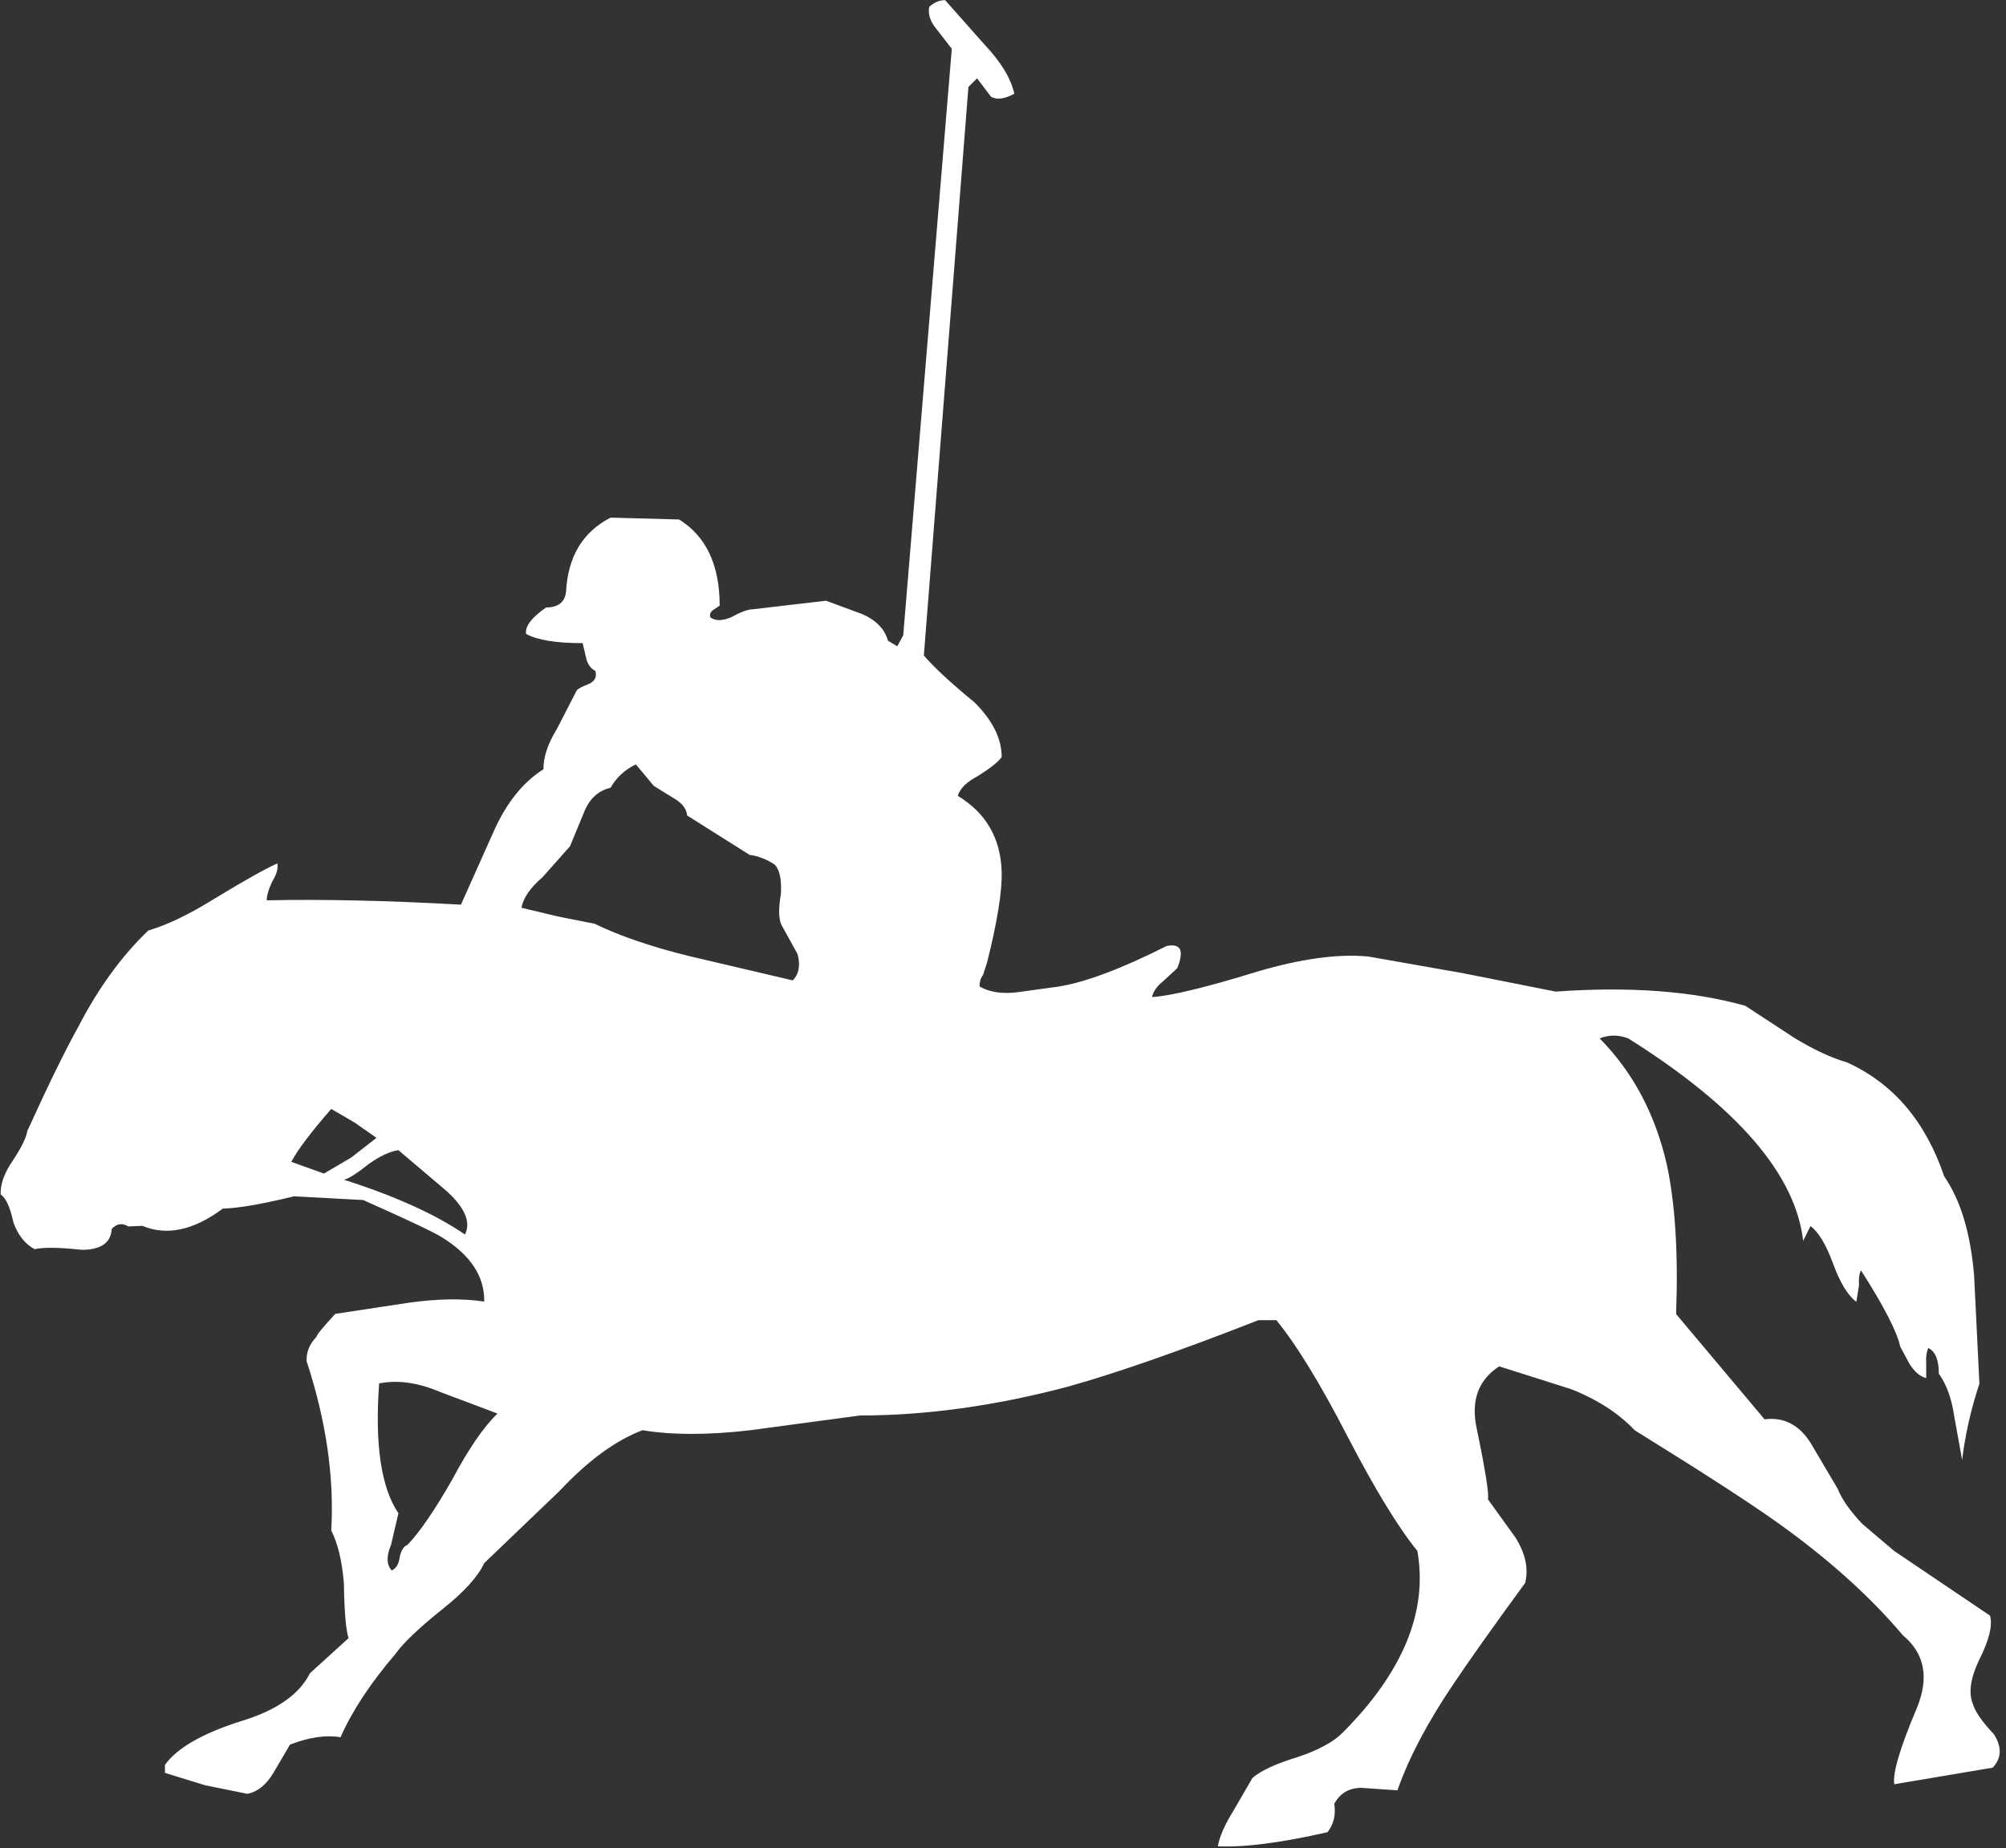 <?xml version="1.0" encoding="UTF-8" standalone="no"?><svg xmlns="http://www.w3.org/2000/svg" xmlns:xlink="http://www.w3.org/1999/xlink" fill="#ffffff" height="2587.9" preserveAspectRatio="xMidYMid meet" version="1" viewBox="40.5 133.7 2808.8 2587.9" width="2808.8" zoomAndPan="magnify"><rect x="40.5" y="133.7" width="2808.8" height="2587.9" fill="#333333" stroke="none"/><g id="change1_1"><path d="M102.8 77.7L109.9 79.05L116.9 80.55Q125.2 79.9 131.15 81.7L134.9 84.35Q137.05 85.75 138.8 86.3Q144 88.85 146.1 95.55Q147.95 98.45 148.35 103.6L148.75 112.4Q147.8 115.5 147.45 118.6L146.85 115Q146.55 112.85 145.7 111.6Q145.7 109.9 144.9 109.5Q144.7 110.05 144.75 110.75L144.75 111.95Q144.05 111.75 143.5 110.8L142.8 109.4Q142.45 107.6 139.85 103.2Q139.65 103.6 139.7 104.4L139.5 105.75Q138.55 105 137.75 102.65Q136.95 100.3 136.05 99.6L135.5 100.8Q134.65 92.7 122.35 84.35Q121.25 83.9 120.2 84.35Q123.95 88.45 125.25 94.6Q126.2 99.35 125.95 106.75L132.6 115.3Q134.75 115 136.05 117.2L138.1 120.95Q138.55 122.2 139.95 123.8L142.35 126L149.55 131.25Q149.85 132.45 148.75 134.8Q147.75 137.05 148.25 138.4Q148.5 139.35 149.85 140.9Q150.75 142.45 149.75 143.6L142.35 144.95Q142.15 143.6 144.05 138.75Q145.45 135.05 143 132.85Q139.25 128.05 133.45 123.6Q130.25 121.15 122.85 116.2Q121 114.1 118.05 112.85L112.65 111Q110.3 112.65 110.95 116Q111.95 121.2 111.8 121.8L113.9 124.95Q115 126.9 114.6 128.6Q110.95 134 109.25 136.75Q106.3 141.45 105 145.45L102.3 145.25Q100.9 145.25 100.25 146.55Q100.45 147.85 99.75 148.85Q94.5 150.15 91.5 150Q91.7 148.8 92.65 147.15L94.1 144.45Q95.05 143.55 97.5 142.75Q99.85 141.9 100.9 140.75Q107.7 133.35 106.5 126Q104.35 123.15 101.25 116.7Q98.2 110.3 95.9 107.25L94.55 107.25Q85.7 111 80.25 112.65Q72.05 115 64.6 115L56.35 116.2Q51.6 116.8 48.25 116.2Q45.2 117.45 42 121.15L36.35 127Q35.65 128.65 33.2 130.75Q30.55 133.05 29.7 134.35Q26.85 137.95 25.55 141.15Q23.9 140.85 21.75 141.75L20.5 144.05Q19.7 145.5 18.55 145.75L15.35 145.05L12.35 144.05L12.35 143.4Q13.7 141.35 18.05 139.85Q22.05 138.55 23.25 135.95L26.15 133.1Q25.85 132.1 25.8 128.65Q25.6 125.95 24.85 124.35Q25.2 117.85 23 110.6Q22.95 109.5 23.75 108.6Q23.75 108.4 25.15 106.75L30.65 105.85Q33.9 105.35 36.35 105.75Q36.4 102.7 33.2 100.55Q32.45 100 27.25 97.5L22.05 97.2Q18.45 98.15 16.7 98.2Q13.4 100.85 10.65 99.6L9.6 99.65Q8.9 99.2 8.35 99.85Q8.25 101.55 6.1 101.55Q3.55 101.25 2.55 101.5Q1.45 100.85 0.95 99.3Q0.6 97.5 0 97.05Q-0.05 95.85 0.85 94.4Q1.9 92.7 2 91.9Q4.4 86.2 5.85 83.4Q8.1 78.7 11.1 75.6Q13.2 74.95 16.1 73Q19.45 70.8 20.8 70.15Q20.9 70.75 20.45 71.55Q20 72.55 20 73.15Q26.3 73 34.6 73.5L37 67.7Q38.45 64.1 40.8 62.5Q40.8 61 41.8 59.25L43.3 56.1Q43.4 55.9 44.25 55.55Q44.9 55.2 44.7 54.5Q44.15 54.2 44 53.4L43.75 52.25Q40.75 52.25 39.5 51.5Q39.35 50.6 41 49.35Q42.35 49.35 42.5 48.1Q42.7 43.8 45.85 42.05L51 42.2Q54.05 44.25 54.05 49.2L53.5 49.6Q53.25 49.85 53.35 50.15Q53.9 50.6 54.9 50.15Q56 49.5 56.5 49.5L62.05 48.8L64.8 49.9Q66.35 50.65 66.7 52.05L67.4 52.5L67.85 51.6L71.5 3.95L70.35 2.35Q69.65 1.45 69.8 0.55Q70.35 0 71 0L73.95 3.6Q75.8 5.7 76.2 7.6Q75.1 8.25 74.45 7.85L73.4 6.35L72.75 7.05L69.4 53.25Q70.55 54.7 73.2 57.05Q75.25 59.25 75.25 61.5Q74.85 62.1 73.45 63.05Q72.2 63.75 71.95 64.65Q75.15 66.75 75.25 70.85Q75.3 73.25 74.15 78.2L73.85 79.2Q73.55 79.65 73.6 80.15Q74.75 80.85 76.5 80.6L79.5 80.15Q82.5 79.65 87.65 76.85Q89.25 76.5 88.45 78.65L87.35 79.75Q86.7 80.3 86.55 81Q88.7 80.85 94.4 78.95Q99.4 77.35 102.8 77.7M26.6 91.2L24.85 90.1Q22.55 92.95 21.85 94.4L24.3 95.35L26.35 94.05L28.25 92.45L26.6 91.2M27.7 94.55Q26.3 95.75 25.8 95.85Q31.6 97.85 34.9 100.3Q35.6 98.8 33.5 96.75L29.9 93.45Q28.95 93.6 27.7 94.55M43.85 66L42.8 68.75L40.75 71.25Q39.35 72.55 39.15 73.75L41.85 74.45L44.65 75.05Q47.5 76.55 51.85 77.7L59.55 79.65Q60.25 78.85 59.9 77.5L58.75 75.25Q58.35 74.55 58.65 72.65Q58.75 70.9 58.2 70.25Q57.3 69.6 56.3 69.45L51.6 66.25Q51.55 65.45 50.6 64.85L49.1 63.85L47.75 62.1Q46.5 62.75 45.85 64Q44.45 64.35 43.85 66M29.9 122.95L29.35 125.5Q28.8 126.9 29.4 127.6Q29.9 127.35 30 126.5Q30.15 125.7 30.6 125.5Q32 123.9 33.95 120.2Q35.8 116.45 37.35 114.85L33.05 113.1Q30.55 111.95 28.45 112.4Q27.95 119.85 29.9 122.95" fill="inherit" transform="matrix(18.626 .003 0 17.232 41.45 133.7)"/></g></svg>